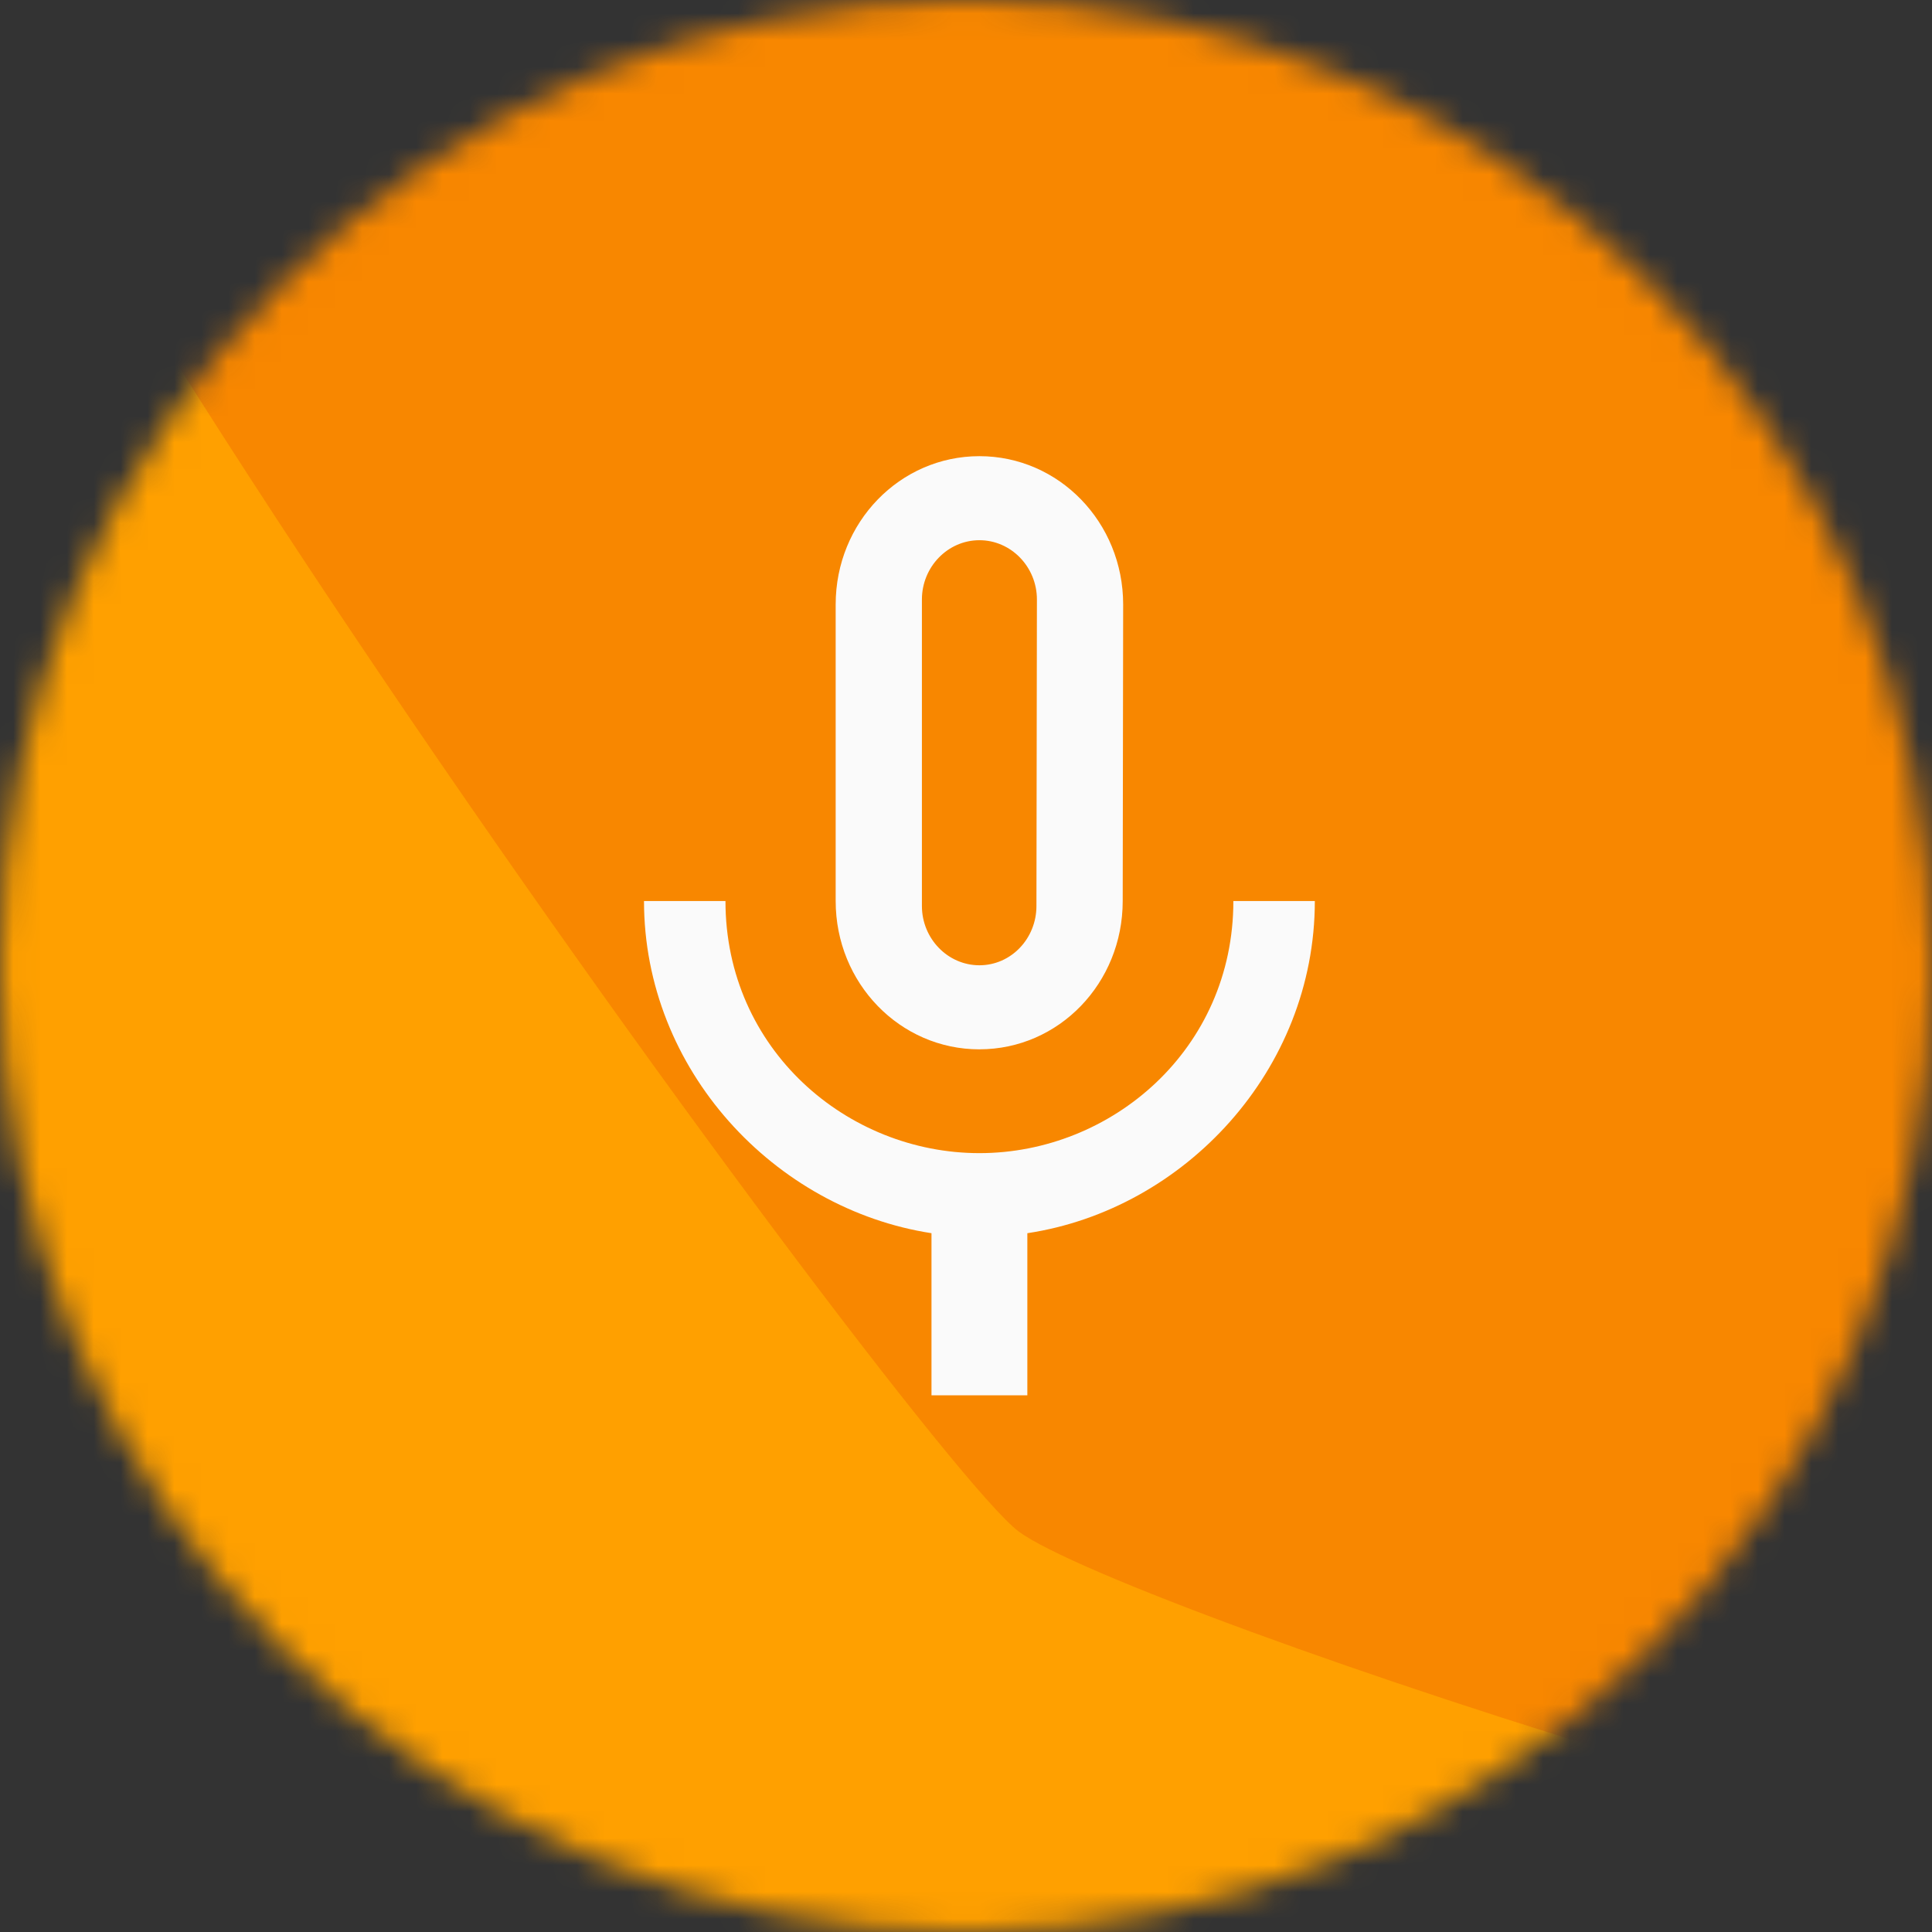 <svg width="72" height="72" viewBox="0 0 72 72" fill="none" xmlns="http://www.w3.org/2000/svg"><rect x="0" y="0" width="72" height="72" fill="#333333" stroke="none"/><mask id="a" maskUnits="userSpaceOnUse" x="0" y="0" width="72" height="72"><path fill-rule="evenodd" clip-rule="evenodd" d="M0 36C0 16.118 16.118 0 36 0s36 16.118 36 36-16.118 36-36 36S0 55.882 0 36z" fill="#fff"/></mask><g mask="url(#a)"><path d="M-1.385 85.846v-87.23h87.231v87.23h-87.23z" fill="#FFA000"/><path opacity=".701" d="M-5.272-12.405c4.04-7.115 75.884-4.2 81.963 1.284 6.08 5.486 13.273 77.976 9.488 81.228-3.785 3.253-44.21-10.058-48.217-13.034C33.955 54.097-9.313-5.29-5.272-12.405z" fill="#F57C00"/></g><path fill-rule="evenodd" clip-rule="evenodd" d="M36.5 39.105c2.964 0 5.34-2.468 5.34-5.526l.017-11.053c0-3.058-2.393-5.526-5.357-5.526-2.964 0-5.357 2.468-5.357 5.526V33.58c0 3.058 2.393 5.526 5.357 5.526zm-2.143-16.763c0-1.216.964-2.21 2.143-2.21 1.179 0 2.143.994 2.143 2.21l-.018 11.421c0 1.216-.946 2.21-2.125 2.21s-2.143-.994-2.143-2.21v-11.42zM36.5 42.974c4.929 0 9.464-3.869 9.464-9.395H49c0 6.3-4.857 11.495-10.714 12.379V52h-3.572v-6.042C28.857 45.055 24 39.86 24 33.578h3.036c0 5.527 4.535 9.396 9.464 9.396z" fill="#FAFAFA"/></svg>
